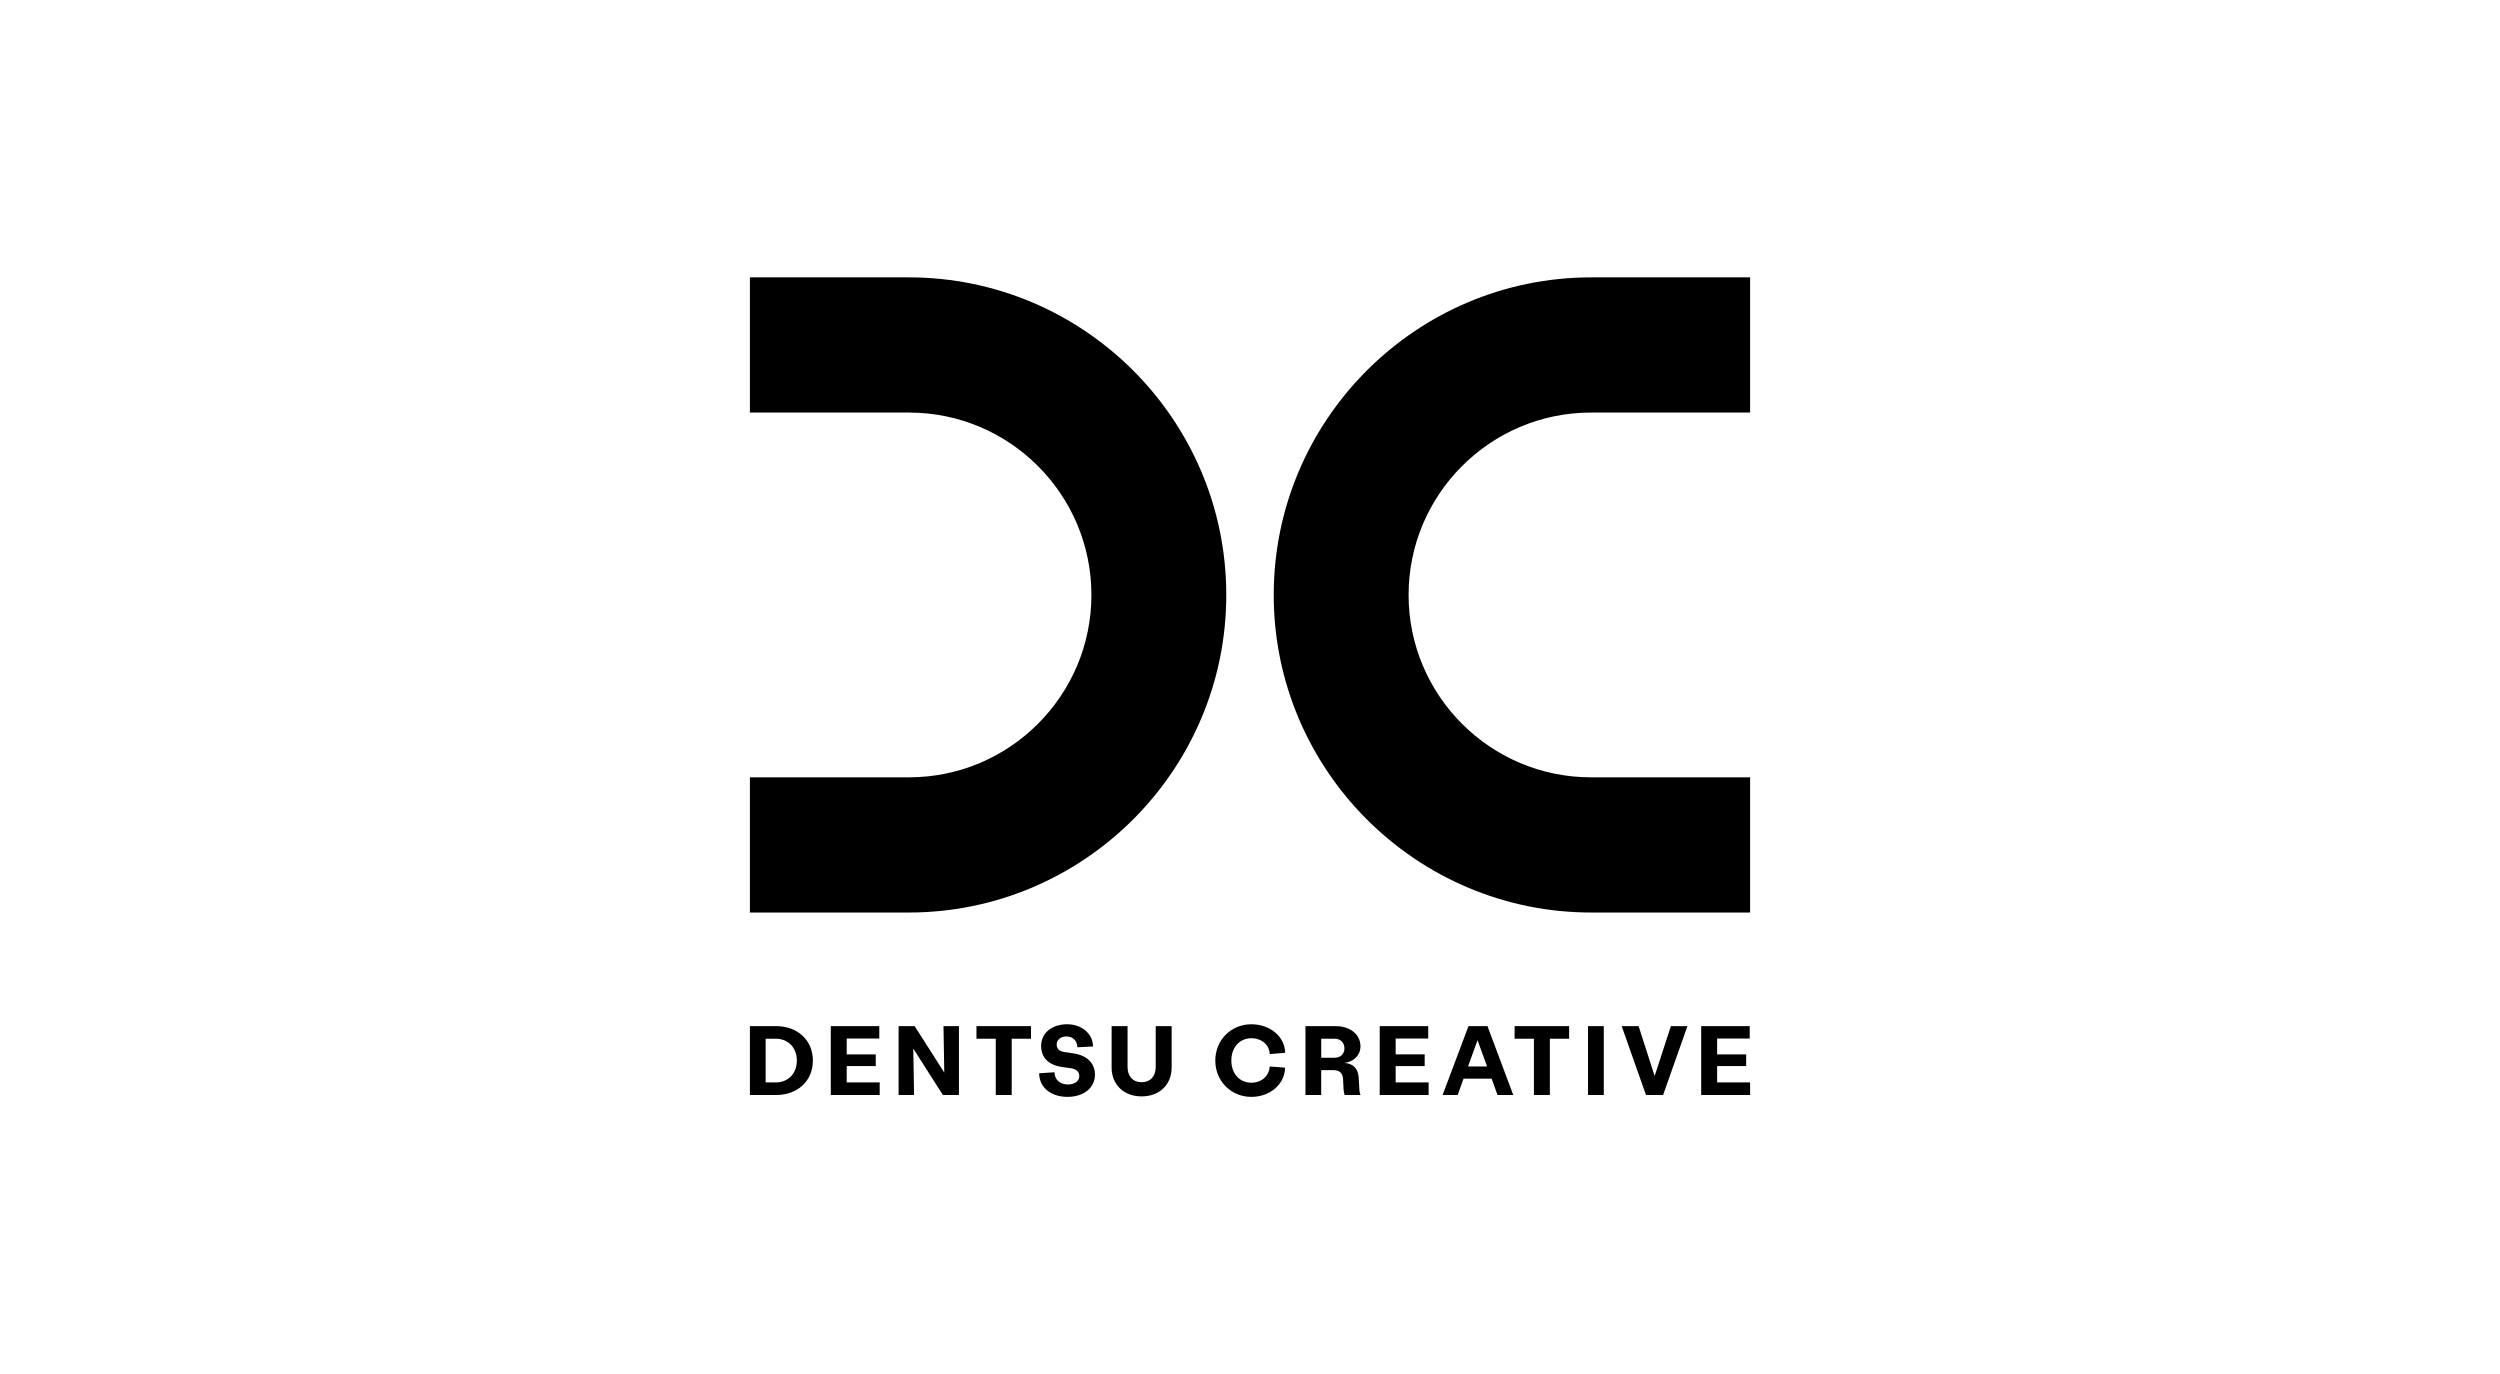 <?xml version="1.0" encoding="UTF-8"?>
<svg id="Ebene_1" data-name="Ebene 1" xmlns="http://www.w3.org/2000/svg" viewBox="0 0 835 459">
  <path d="M303.504,92.639h-53.038v45.158h53.151c33.589,0,60.915,27.324,60.915,60.915s-27.326,60.915-60.915,60.915h-53.151v45.158h53.038c58.488,0,106.073-47.583,106.073-106.073s-47.585-106.073-106.073-106.073Z"/>
  <path d="M531.496,92.639h53.038v45.158h-53.151c-33.589,0-60.915,27.324-60.915,60.915,0,33.591,27.326,60.915,60.915,60.915h53.151v45.158h-53.038c-58.488,0-106.073-47.583-106.073-106.073,0-58.49,47.585-106.073,106.073-106.073Z"/>
  <g>
    <path d="M250.466,342.727h8.743c7.231,0,12.293,4.733,12.293,11.504s-5.062,11.504-12.293,11.504h-8.743v-23.009ZM259.143,361.529c4.109,0,7.002-2.991,7.002-7.297s-2.893-7.297-7.002-7.297h-3.418v14.594h3.418Z"/>
    <path d="M277.478,342.727h16.204v4.142h-10.88v5.291h9.696v3.912h-9.696v5.456h11.011v4.207h-16.335v-23.009Z"/>
    <path d="M300.137,342.727h5.357l9.894,15.514-.263-15.514h5.161v23.009h-5.358l-9.893-15.514.263,15.514h-5.161v-23.009Z"/>
    <path d="M332.583,346.935h-6.442v-4.207h18.209v4.207h-6.442v18.801h-5.325v-18.801Z"/>
    <path d="M347.08,358.471l5.127-.329c0,2.432,1.841,4.076,4.471,4.076,2.235,0,3.812-1.117,3.812-2.794,0-1.446-.986-2.334-2.761-2.63l-2.86-.394c-5.062-.691-7.132-3.517-7.132-7.034,0-4.306,3.55-7.264,8.71-7.264,4.865,0,8.645,3.221,8.612,7.428l-5.226.263c-.033-2.136-1.479-3.616-3.616-3.616-1.939,0-3.286,1.085-3.286,2.696,0,1.347.854,2.235,2.465,2.498l2.86.427c5.095.657,7.461,3.55,7.461,7.133,0,4.404-3.747,7.428-9.203,7.428-5.587,0-9.433-3.221-9.433-7.889Z"/>
    <path d="M371.281,356.533v-13.805h5.325v13.64c0,3.156,1.808,5.095,4.7,5.095s4.7-1.939,4.7-5.095v-13.64h5.325v13.805c0,5.752-4.076,9.663-10.025,9.663s-10.025-3.911-10.025-9.663Z"/>
    <path d="M405.909,354.231c0-6.804,5.226-12.128,12.03-12.128,6.245,0,11.208,4.109,11.307,9.532l-5.16.427c-.132-3.09-2.662-5.292-6.147-5.292-3.878,0-6.672,3.056-6.672,7.461,0,4.306,2.728,7.396,6.672,7.396,3.385,0,5.949-2.202,6.147-5.423l5.127.394c-.066,5.489-4.996,9.763-11.274,9.763-6.738,0-12.03-5.259-12.03-12.129Z"/>
    <path d="M436.027,342.727h10.057c4.898,0,8.316,2.761,8.316,6.771,0,2.926-2.235,5.161-5.423,5.522,2.958.165,4.667,1.874,4.831,4.963l.197,3.418c.033,1.085.165,1.742.427,2.334h-5.325c-.197-.526-.296-1.249-.361-1.94l-.165-3.418c-.131-2.006-1.216-2.958-3.32-2.958h-3.977v8.316h-5.259v-23.009ZM445.822,353.278c1.906,0,3.221-1.282,3.221-3.122,0-1.906-1.315-3.221-3.221-3.221h-4.536v6.343h4.536Z"/>
    <path d="M460.822,342.727h16.204v4.142h-10.88v5.291h9.697v3.912h-9.697v5.456h11.011v4.207h-16.336v-23.009Z"/>
    <path d="M498.198,360.28h-9.368l-1.972,5.456h-5.029l8.645-23.009h6.343l8.612,23.009h-5.259l-1.972-5.456ZM496.686,356.204l-3.188-8.776-3.188,8.776h6.376Z"/>
    <path d="M512.323,346.935h-6.442v-4.207h18.209v4.207h-6.442v18.801h-5.325v-18.801Z"/>
    <path d="M530.401,342.727h5.259v23.009h-5.259v-23.009Z"/>
    <path d="M541.64,342.727h5.653l5.358,16.665,5.423-16.665h5.521l-8.118,23.009h-5.719l-8.119-23.009Z"/>
    <path d="M568.198,342.727h16.205v4.142h-10.88v5.291h9.697v3.912h-9.697v5.456h11.011v4.207h-16.336v-23.009Z"/>
  </g>
</svg>